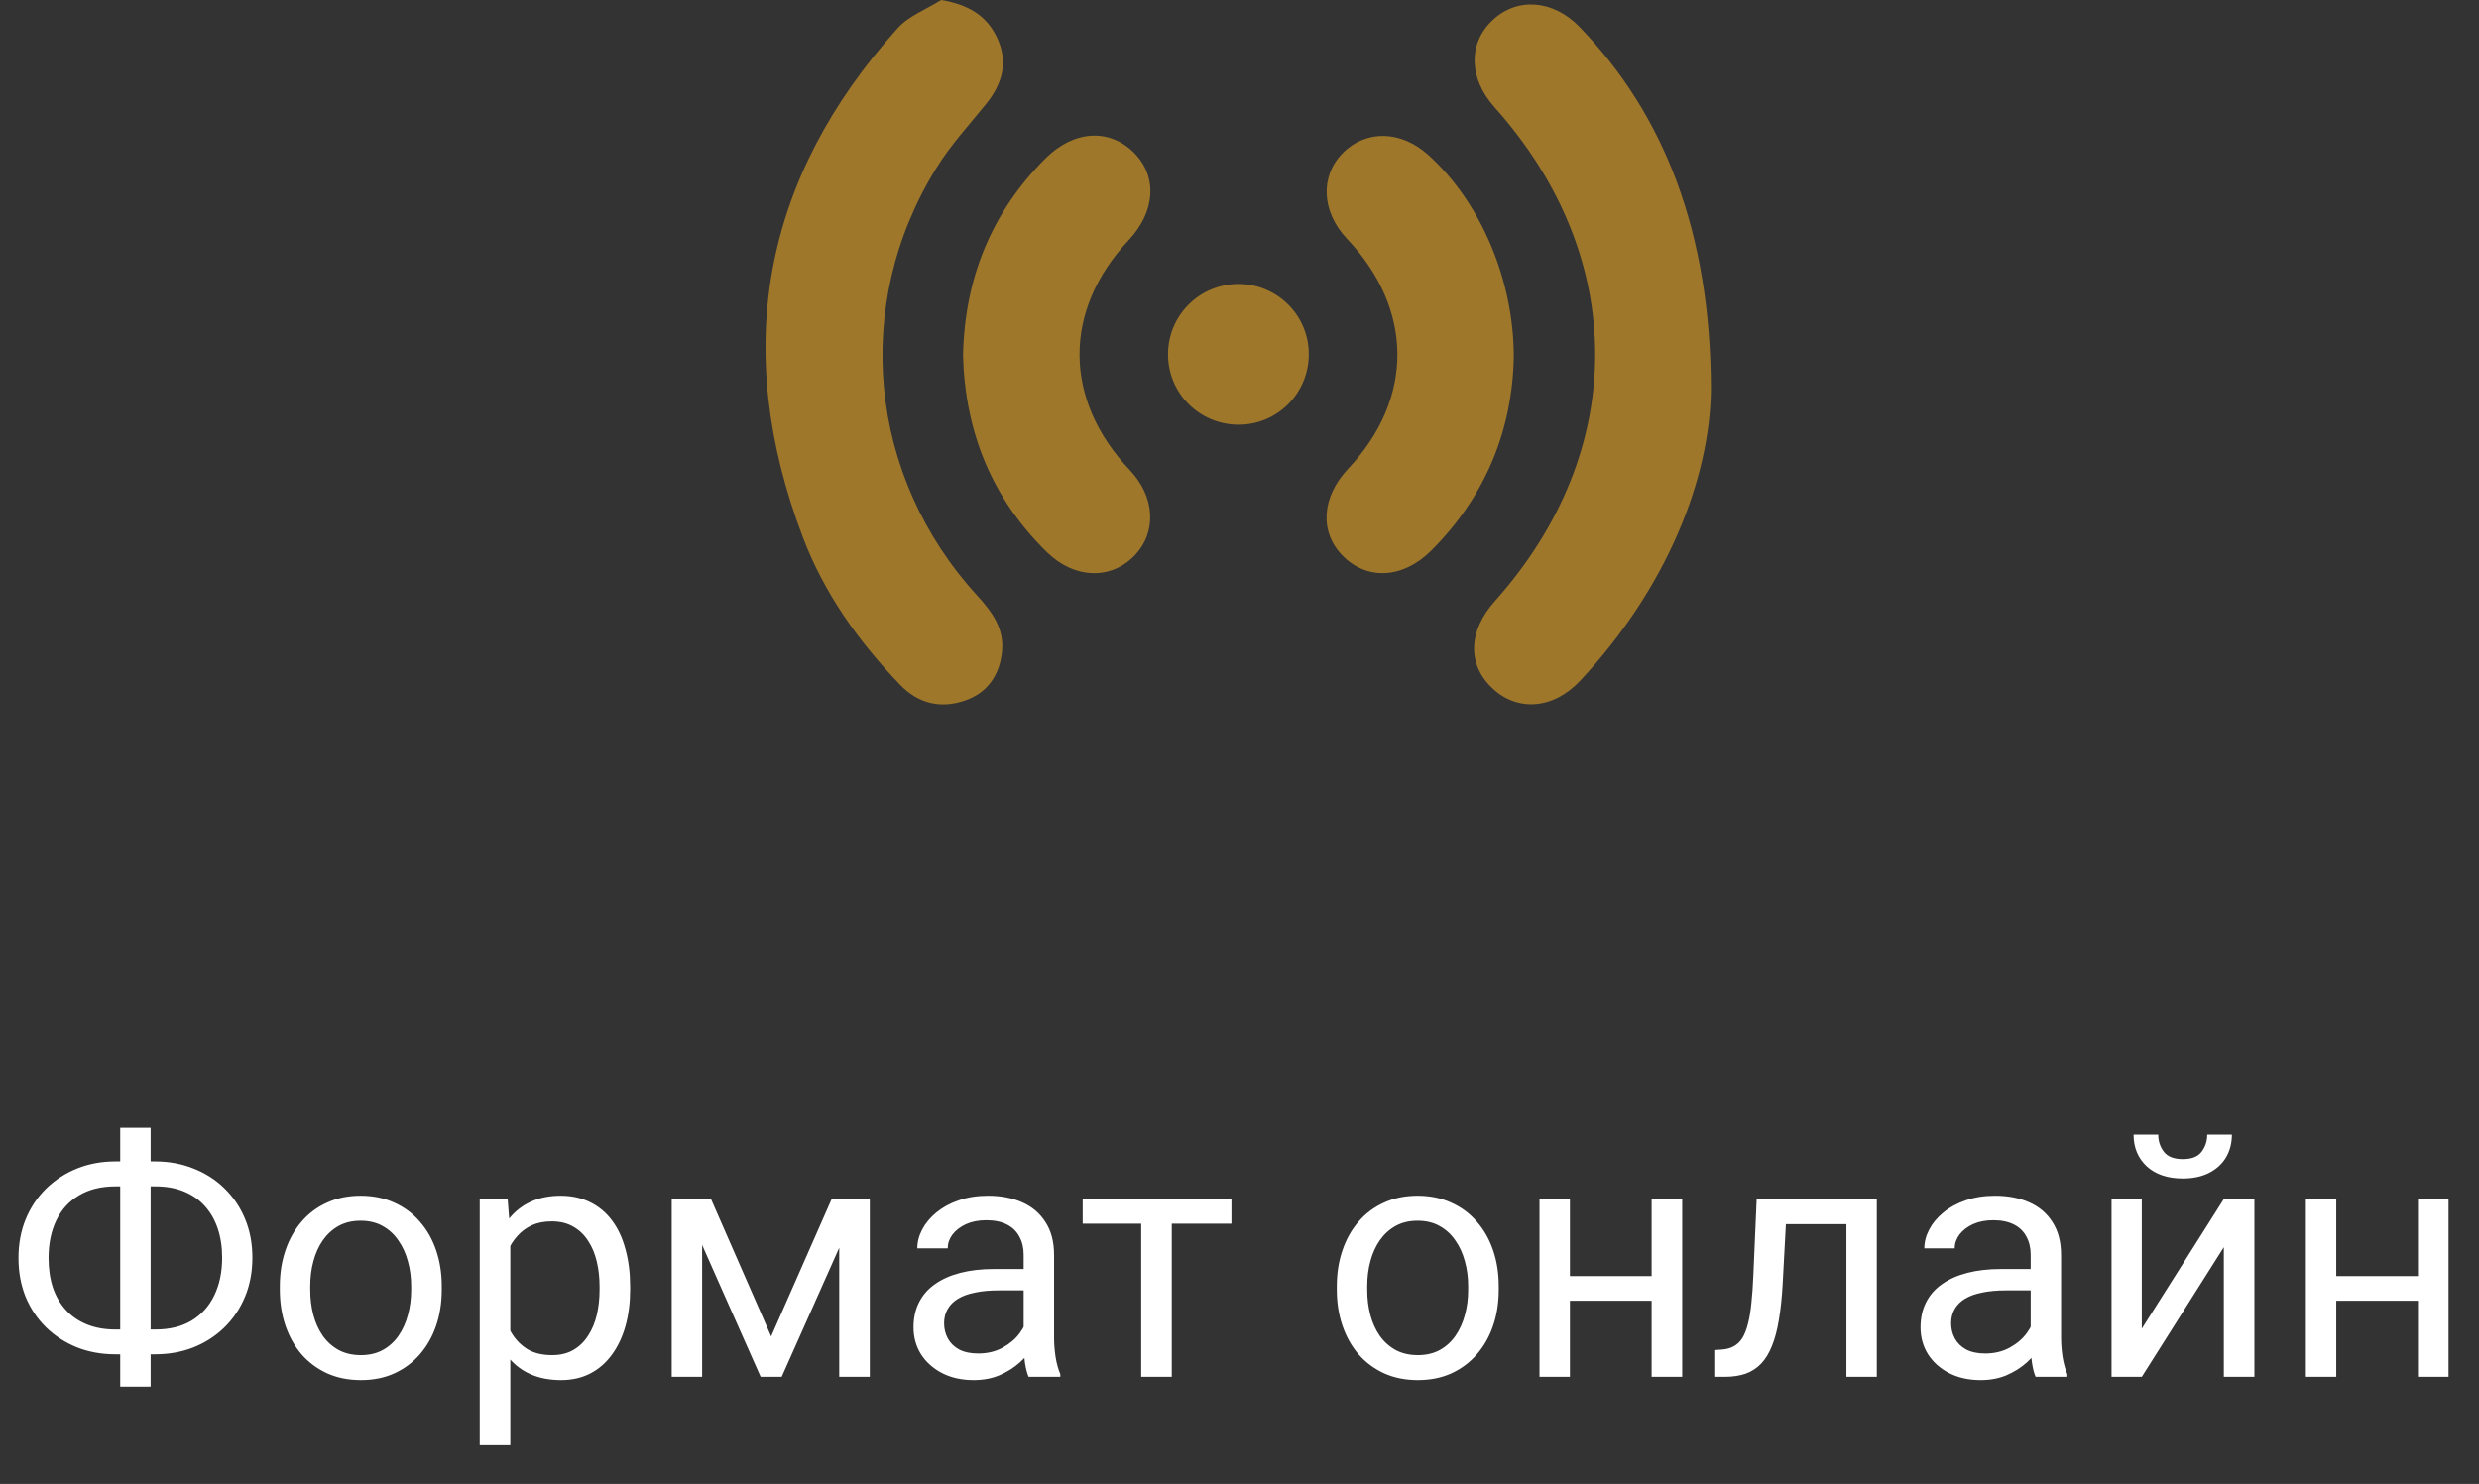 <?xml version="1.0" encoding="UTF-8"?> <svg xmlns="http://www.w3.org/2000/svg" width="162" height="97" viewBox="0 0 162 97" fill="none"><rect x="0" y="0" width="162" height="97" fill="#333333" stroke="none"/> <path d="M7.545 75.917H10.134C11.036 75.917 11.87 76.071 12.637 76.379C13.41 76.68 14.083 77.109 14.656 77.668C15.236 78.227 15.688 78.893 16.01 79.666C16.332 80.432 16.493 81.281 16.493 82.212C16.493 83.143 16.332 83.995 16.01 84.769C15.688 85.542 15.236 86.212 14.656 86.777C14.083 87.336 13.41 87.769 12.637 88.077C11.87 88.378 11.036 88.528 10.134 88.528H7.545C6.643 88.528 5.808 88.378 5.042 88.077C4.276 87.769 3.603 87.336 3.022 86.777C2.45 86.219 2.002 85.556 1.68 84.79C1.365 84.017 1.207 83.164 1.207 82.233C1.207 81.302 1.365 80.454 1.68 79.688C2.002 78.914 2.45 78.248 3.022 77.689C3.603 77.124 4.276 76.687 5.042 76.379C5.808 76.071 6.643 75.917 7.545 75.917ZM7.545 77.55C6.607 77.55 5.812 77.747 5.16 78.141C4.508 78.527 4.014 79.072 3.678 79.773C3.341 80.475 3.173 81.295 3.173 82.233C3.173 82.942 3.266 83.583 3.452 84.156C3.646 84.729 3.928 85.22 4.301 85.628C4.673 86.036 5.132 86.351 5.676 86.573C6.22 86.795 6.843 86.906 7.545 86.906H10.155C11.086 86.906 11.874 86.713 12.519 86.326C13.17 85.932 13.664 85.384 14.001 84.683C14.345 83.974 14.517 83.15 14.517 82.212C14.517 81.51 14.42 80.873 14.227 80.3C14.033 79.727 13.75 79.236 13.378 78.828C13.013 78.42 12.558 78.105 12.014 77.883C11.477 77.661 10.857 77.55 10.155 77.55H7.545ZM9.844 73.715V90.644H7.856V73.715H9.844ZM18.287 84.317V84.07C18.287 83.232 18.409 82.455 18.652 81.739C18.896 81.016 19.247 80.389 19.705 79.859C20.163 79.322 20.718 78.907 21.37 78.613C22.022 78.312 22.752 78.162 23.561 78.162C24.378 78.162 25.112 78.312 25.764 78.613C26.422 78.907 26.981 79.322 27.439 79.859C27.905 80.389 28.259 81.016 28.503 81.739C28.746 82.455 28.868 83.232 28.868 84.07V84.317C28.868 85.155 28.746 85.932 28.503 86.648C28.259 87.365 27.905 87.991 27.439 88.528C26.981 89.058 26.426 89.474 25.774 89.774C25.13 90.068 24.399 90.215 23.583 90.215C22.767 90.215 22.033 90.068 21.381 89.774C20.729 89.474 20.171 89.058 19.705 88.528C19.247 87.991 18.896 87.365 18.652 86.648C18.409 85.932 18.287 85.155 18.287 84.317ZM20.274 84.07V84.317C20.274 84.897 20.342 85.445 20.479 85.961C20.615 86.469 20.819 86.921 21.091 87.314C21.37 87.708 21.717 88.02 22.133 88.249C22.548 88.471 23.032 88.582 23.583 88.582C24.127 88.582 24.604 88.471 25.012 88.249C25.427 88.02 25.771 87.708 26.043 87.314C26.315 86.921 26.519 86.469 26.655 85.961C26.799 85.445 26.87 84.897 26.87 84.317V84.07C26.87 83.497 26.799 82.957 26.655 82.448C26.519 81.933 26.311 81.478 26.032 81.084C25.76 80.683 25.416 80.368 25.001 80.139C24.593 79.909 24.113 79.795 23.561 79.795C23.017 79.795 22.537 79.909 22.122 80.139C21.714 80.368 21.37 80.683 21.091 81.084C20.819 81.478 20.615 81.933 20.479 82.448C20.342 82.957 20.274 83.497 20.274 84.07ZM33.348 80.611V94.469H31.35V78.377H33.176L33.348 80.611ZM41.179 84.092V84.317C41.179 85.162 41.078 85.947 40.878 86.67C40.677 87.386 40.384 88.009 39.997 88.539C39.617 89.069 39.148 89.481 38.59 89.774C38.031 90.068 37.39 90.215 36.667 90.215C35.929 90.215 35.278 90.093 34.712 89.85C34.146 89.606 33.666 89.252 33.273 88.786C32.879 88.321 32.563 87.762 32.327 87.11C32.098 86.459 31.94 85.725 31.855 84.908V83.705C31.94 82.846 32.102 82.076 32.338 81.395C32.574 80.715 32.886 80.135 33.273 79.655C33.666 79.168 34.143 78.799 34.701 78.549C35.26 78.291 35.904 78.162 36.635 78.162C37.365 78.162 38.013 78.305 38.579 78.592C39.145 78.871 39.621 79.272 40.008 79.795C40.395 80.318 40.685 80.944 40.878 81.675C41.078 82.398 41.179 83.204 41.179 84.092ZM39.181 84.317V84.092C39.181 83.512 39.12 82.967 38.998 82.459C38.876 81.943 38.687 81.492 38.429 81.106C38.178 80.712 37.856 80.404 37.462 80.182C37.068 79.953 36.599 79.838 36.055 79.838C35.553 79.838 35.117 79.924 34.744 80.096C34.379 80.268 34.067 80.5 33.81 80.794C33.552 81.08 33.34 81.41 33.176 81.782C33.018 82.147 32.9 82.527 32.821 82.921V85.703C32.965 86.204 33.165 86.677 33.423 87.121C33.681 87.558 34.024 87.912 34.454 88.185C34.884 88.45 35.425 88.582 36.076 88.582C36.613 88.582 37.075 88.471 37.462 88.249C37.856 88.02 38.178 87.708 38.429 87.314C38.687 86.921 38.876 86.469 38.998 85.961C39.12 85.445 39.181 84.897 39.181 84.317ZM50.395 87.357L54.349 78.377H56.261L51.083 90H49.708L44.552 78.377H46.464L50.395 87.357ZM45.884 78.377V90H43.897V78.377H45.884ZM54.843 90V78.377H56.841V90H54.843ZM66.895 88.013V82.029C66.895 81.571 66.802 81.174 66.616 80.837C66.437 80.493 66.165 80.228 65.8 80.042C65.435 79.856 64.983 79.763 64.446 79.763C63.945 79.763 63.505 79.849 63.125 80.02C62.753 80.192 62.459 80.418 62.244 80.697C62.036 80.977 61.933 81.277 61.933 81.6H59.945C59.945 81.184 60.053 80.772 60.268 80.364C60.482 79.956 60.79 79.587 61.191 79.258C61.6 78.921 62.087 78.656 62.652 78.463C63.225 78.262 63.863 78.162 64.564 78.162C65.409 78.162 66.154 78.305 66.799 78.592C67.451 78.878 67.959 79.311 68.324 79.892C68.697 80.465 68.883 81.184 68.883 82.051V87.465C68.883 87.852 68.915 88.263 68.98 88.7C69.051 89.137 69.155 89.513 69.291 89.828V90H67.218C67.118 89.771 67.039 89.466 66.981 89.087C66.924 88.7 66.895 88.342 66.895 88.013ZM67.239 82.953L67.261 84.35H65.252C64.686 84.35 64.181 84.396 63.737 84.489C63.293 84.575 62.921 84.708 62.62 84.887C62.319 85.066 62.09 85.291 61.933 85.564C61.775 85.829 61.696 86.14 61.696 86.498C61.696 86.863 61.779 87.196 61.943 87.497C62.108 87.798 62.355 88.038 62.685 88.217C63.021 88.389 63.433 88.475 63.92 88.475C64.529 88.475 65.066 88.346 65.531 88.088C65.997 87.83 66.366 87.515 66.638 87.143C66.917 86.77 67.067 86.409 67.089 86.058L67.938 87.014C67.887 87.314 67.751 87.647 67.529 88.013C67.307 88.378 67.01 88.729 66.638 89.065C66.272 89.395 65.836 89.671 65.327 89.893C64.826 90.107 64.26 90.215 63.63 90.215C62.842 90.215 62.151 90.061 61.557 89.753C60.969 89.445 60.511 89.033 60.182 88.518C59.859 87.995 59.698 87.411 59.698 86.767C59.698 86.144 59.82 85.596 60.063 85.123C60.307 84.643 60.658 84.246 61.116 83.931C61.575 83.608 62.126 83.365 62.77 83.2C63.415 83.035 64.135 82.953 64.93 82.953H67.239ZM76.574 78.377V90H74.576V78.377H76.574ZM80.474 78.377V79.988H70.752V78.377H80.474ZM87.359 84.317V84.07C87.359 83.232 87.481 82.455 87.725 81.739C87.968 81.016 88.319 80.389 88.777 79.859C89.236 79.322 89.791 78.907 90.442 78.613C91.094 78.312 91.825 78.162 92.634 78.162C93.45 78.162 94.184 78.312 94.836 78.613C95.495 78.907 96.053 79.322 96.512 79.859C96.977 80.389 97.332 81.016 97.575 81.739C97.819 82.455 97.94 83.232 97.94 84.07V84.317C97.94 85.155 97.819 85.932 97.575 86.648C97.332 87.365 96.977 87.991 96.512 88.528C96.053 89.058 95.498 89.474 94.847 89.774C94.202 90.068 93.472 90.215 92.655 90.215C91.839 90.215 91.105 90.068 90.453 89.774C89.801 89.474 89.243 89.058 88.777 88.528C88.319 87.991 87.968 87.365 87.725 86.648C87.481 85.932 87.359 85.155 87.359 84.317ZM89.347 84.07V84.317C89.347 84.897 89.415 85.445 89.551 85.961C89.687 86.469 89.891 86.921 90.163 87.314C90.442 87.708 90.79 88.02 91.205 88.249C91.62 88.471 92.104 88.582 92.655 88.582C93.2 88.582 93.676 88.471 94.084 88.249C94.499 88.02 94.843 87.708 95.115 87.314C95.387 86.921 95.591 86.469 95.728 85.961C95.871 85.445 95.942 84.897 95.942 84.317V84.07C95.942 83.497 95.871 82.957 95.728 82.448C95.591 81.933 95.384 81.478 95.105 81.084C94.832 80.683 94.489 80.368 94.073 80.139C93.665 79.909 93.185 79.795 92.634 79.795C92.09 79.795 91.61 79.909 91.194 80.139C90.786 80.368 90.442 80.683 90.163 81.084C89.891 81.478 89.687 81.933 89.551 82.448C89.415 82.957 89.347 83.497 89.347 84.07ZM108.317 83.415V85.026H102.173V83.415H108.317ZM102.592 78.377V90H100.604V78.377H102.592ZM109.929 78.377V90H107.931V78.377H109.929ZM120.896 78.377V80.02H115.278V78.377H120.896ZM122.647 78.377V90H120.66V78.377H122.647ZM114.795 78.377H116.793L116.492 83.984C116.442 84.851 116.36 85.617 116.245 86.283C116.138 86.942 115.987 87.508 115.794 87.981C115.608 88.453 115.371 88.84 115.085 89.141C114.806 89.434 114.469 89.653 114.075 89.796C113.681 89.932 113.227 90 112.711 90H112.088V88.249L112.518 88.217C112.826 88.195 113.087 88.124 113.302 88.002C113.524 87.88 113.71 87.701 113.86 87.465C114.011 87.221 114.132 86.91 114.226 86.53C114.326 86.151 114.401 85.7 114.451 85.177C114.508 84.654 114.551 84.045 114.58 83.351L114.795 78.377ZM132.702 88.013V82.029C132.702 81.571 132.609 81.174 132.423 80.837C132.244 80.493 131.972 80.228 131.606 80.042C131.241 79.856 130.79 79.763 130.253 79.763C129.752 79.763 129.311 79.849 128.932 80.02C128.559 80.192 128.266 80.418 128.051 80.697C127.843 80.977 127.739 81.277 127.739 81.6H125.752C125.752 81.184 125.859 80.772 126.074 80.364C126.289 79.956 126.597 79.587 126.998 79.258C127.406 78.921 127.893 78.656 128.459 78.463C129.032 78.262 129.669 78.162 130.371 78.162C131.216 78.162 131.961 78.305 132.605 78.592C133.257 78.878 133.766 79.311 134.131 79.892C134.503 80.465 134.689 81.184 134.689 82.051V87.465C134.689 87.852 134.722 88.263 134.786 88.7C134.858 89.137 134.962 89.513 135.098 89.828V90H133.024C132.924 89.771 132.845 89.466 132.788 89.087C132.731 88.7 132.702 88.342 132.702 88.013ZM133.046 82.953L133.067 84.35H131.059C130.493 84.35 129.988 84.396 129.544 84.489C129.1 84.575 128.728 84.708 128.427 84.887C128.126 85.066 127.897 85.291 127.739 85.564C127.582 85.829 127.503 86.14 127.503 86.498C127.503 86.863 127.585 87.196 127.75 87.497C127.915 87.798 128.162 88.038 128.491 88.217C128.828 88.389 129.24 88.475 129.727 88.475C130.335 88.475 130.872 88.346 131.338 88.088C131.803 87.83 132.172 87.515 132.444 87.143C132.724 86.77 132.874 86.409 132.896 86.058L133.744 87.014C133.694 87.314 133.558 87.647 133.336 88.013C133.114 88.378 132.817 88.729 132.444 89.065C132.079 89.395 131.642 89.671 131.134 89.893C130.632 90.107 130.067 90.215 129.437 90.215C128.649 90.215 127.958 90.061 127.363 89.753C126.776 89.445 126.318 89.033 125.988 88.518C125.666 87.995 125.505 87.411 125.505 86.767C125.505 86.144 125.627 85.596 125.87 85.123C126.114 84.643 126.465 84.246 126.923 83.931C127.381 83.608 127.933 83.365 128.577 83.2C129.222 83.035 129.941 82.953 130.736 82.953H133.046ZM139.964 86.853L145.324 78.377H147.322V90H145.324V81.524L139.964 90H137.987V78.377H139.964V86.853ZM144.239 74.166H145.851C145.851 74.725 145.722 75.222 145.464 75.659C145.206 76.089 144.837 76.425 144.357 76.669C143.878 76.912 143.308 77.034 142.649 77.034C141.654 77.034 140.866 76.769 140.286 76.239C139.713 75.702 139.427 75.011 139.427 74.166H141.038C141.038 74.588 141.16 74.961 141.403 75.283C141.647 75.606 142.062 75.767 142.649 75.767C143.222 75.767 143.631 75.606 143.874 75.283C144.118 74.961 144.239 74.588 144.239 74.166ZM158.397 83.415V85.026H152.253V83.415H158.397ZM152.672 78.377V90H150.685V78.377H152.672ZM160.009 78.377V90H158.011V78.377H160.009Z" fill="white"></path> <path d="M61.193 10.981C62.124 9.47 63.352 8.148 64.471 6.758C65.51 5.45 65.901 4.047 65.159 2.469C64.485 1.039 63.325 0.31 61.503 0C60.546 0.607 59.372 1.039 58.644 1.862C49.835 11.669 47.784 22.798 52.465 35.114C53.855 38.77 56.094 41.926 58.805 44.746C59.992 45.987 61.436 46.337 63.014 45.811C64.525 45.312 65.335 44.125 65.483 42.574C65.631 41.063 64.808 39.97 63.837 38.905C56.728 31.121 55.649 19.911 61.193 10.981Z" fill="#9E772A"></path> <path d="M103.241 1.781C101.514 -0.013 99.18 -0.202 97.562 1.295C95.929 2.806 95.97 5.113 97.656 7.001C106.424 16.795 106.438 29.489 97.697 39.282C95.943 41.238 95.875 43.424 97.508 44.975C99.167 46.553 101.528 46.364 103.281 44.476C108.907 38.446 111.753 31.31 111.807 25.428C111.78 15.082 108.704 7.446 103.241 1.781Z" fill="#9E772A"></path> <path d="M74.116 9.996C72.511 8.377 70.177 8.499 68.316 10.36C64.781 13.895 63.041 18.211 62.933 23.23C63.068 28.221 64.808 32.578 68.437 36.112C70.231 37.852 72.592 37.906 74.13 36.328C75.614 34.79 75.492 32.483 73.833 30.73C69.476 26.13 69.449 20.289 73.766 15.689C75.506 13.827 75.654 11.547 74.116 9.996Z" fill="#9E772A"></path> <path d="M93.339 10.131C91.545 8.512 89.265 8.472 87.741 10.009C86.244 11.534 86.365 13.854 88.024 15.608C92.382 20.208 92.422 26.049 88.105 30.635C86.352 32.497 86.217 34.777 87.741 36.328C89.346 37.947 91.68 37.839 93.542 35.977C97.076 32.443 98.816 28.14 98.924 23.378C98.938 18.306 96.752 13.207 93.339 10.131Z" fill="#9E772A"></path> <path d="M80.969 18.562C78.406 18.549 76.329 20.599 76.329 23.162C76.329 25.725 78.406 27.776 80.969 27.762C83.465 27.748 85.488 25.738 85.529 23.229C85.569 20.68 83.532 18.589 80.969 18.562Z" fill="#9E772A"></path> </svg> 